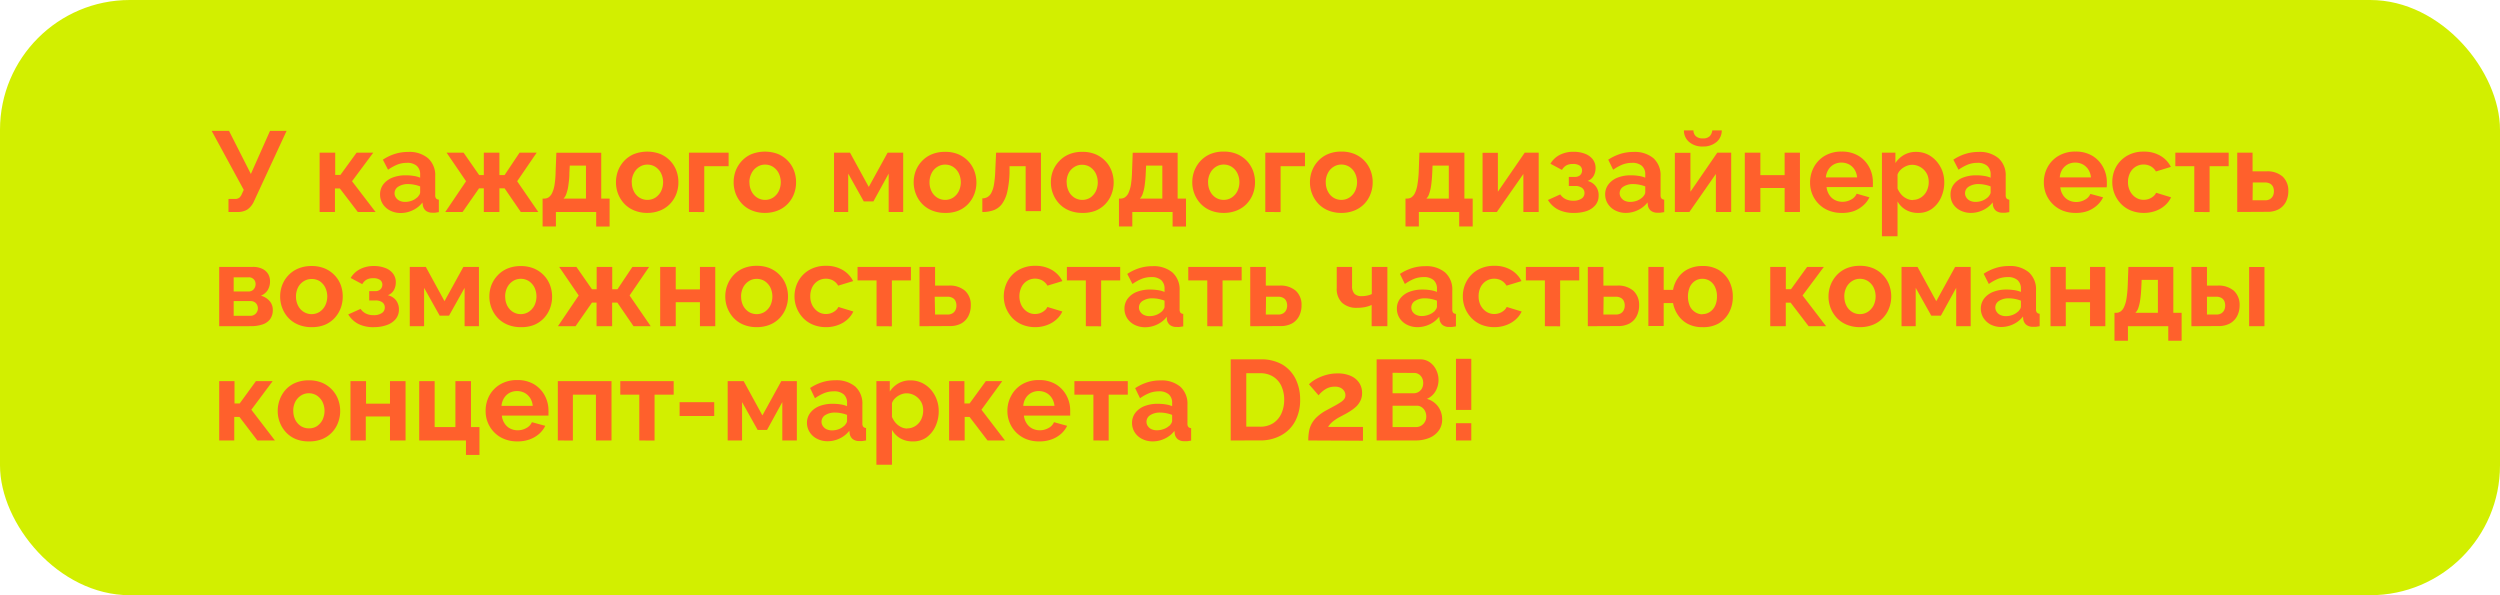 <?xml version="1.0" encoding="UTF-8"?> <svg xmlns="http://www.w3.org/2000/svg" viewBox="0 0 481.43 114.62"><defs><style>.cls-1{fill:#d2ef00;}.cls-2{fill:#ff602c;}</style></defs><g id="Слой_2" data-name="Слой 2"><g id="Слой_2-2" data-name="Слой 2"><rect class="cls-1" width="481.43" height="114.62" rx="25"></rect><path class="cls-2" d="M44,40.82V38.31h1.23a1.34,1.34,0,0,0,.86-.24,2,2,0,0,0,.5-.75l.35-.76L40.76,25.2H44.1l4.21,8.3L52,25.2h3.19L48.92,38.74a3.81,3.81,0,0,1-1.3,1.62,3.54,3.54,0,0,1-1.93.46Z"></path><path class="cls-2" d="M61.55,40.82V29.4h3v4.29h1l3.12-4.29h3.21l-4.09,5.5,4.53,5.92H68.9l-3.46-4.53H64.5v4.53Z"></path><path class="cls-2" d="M73.19,37.45a3.19,3.19,0,0,1,.62-1.94,4.11,4.11,0,0,1,1.75-1.3,6.91,6.91,0,0,1,2.58-.45,9.27,9.27,0,0,1,1.47.11,5,5,0,0,1,1.3.35v-.61a2.15,2.15,0,0,0-.65-1.67,2.77,2.77,0,0,0-1.92-.58,5,5,0,0,0-1.81.33,8.91,8.91,0,0,0-1.8,1l-1-1.94a9.28,9.28,0,0,1,2.34-1.12,8.4,8.4,0,0,1,2.52-.37,5.58,5.58,0,0,1,3.84,1.21,4.38,4.38,0,0,1,1.38,3.47v3.62a1,1,0,0,0,.16.65.8.8,0,0,0,.54.24v2.4l-.71.11a4,4,0,0,1-.54,0A2,2,0,0,1,82,40.58a1.77,1.77,0,0,1-.57-1L81.35,39a5.05,5.05,0,0,1-1.87,1.49,5.36,5.36,0,0,1-2.29.53,4.49,4.49,0,0,1-2.06-.47,3.69,3.69,0,0,1-1.43-1.28A3.4,3.4,0,0,1,73.19,37.45Zm7.17.57a3.56,3.56,0,0,0,.4-.51,1,1,0,0,0,.15-.47V35.9a6.33,6.33,0,0,0-1.14-.33,6.2,6.2,0,0,0-1.17-.12,3.38,3.38,0,0,0-1.88.48,1.48,1.48,0,0,0-.5,2.09,1.75,1.75,0,0,0,.71.63,2.48,2.48,0,0,0,1.1.23,3.69,3.69,0,0,0,1.3-.24A3.21,3.21,0,0,0,80.36,38Z"></path><path class="cls-2" d="M85.75,40.82l4-5.92L86,29.4h3.27l3,4.31h.9V29.4h3v4.31h1l2.88-4.31h3.3l-3.76,5.5,4.07,5.92h-3.37l-3.12-4.55h-1v4.55h-3V36.27h-.92l-3.17,4.55Z"></path><path class="cls-2" d="M104.49,43.61V38.24h.31a1.55,1.55,0,0,0,.83-.23,2.13,2.13,0,0,0,.68-.82,5.66,5.66,0,0,0,.48-1.6A18,18,0,0,0,107,33l.14-3.59h8.64v8.84h1.61v5.37h-2.58V40.82h-7.76v2.79Zm4-5.37h4.35V31.89h-3.12l-.07,1.4c0,1-.11,1.76-.2,2.41a7.7,7.7,0,0,1-.38,1.6A2.29,2.29,0,0,1,108.52,38.24Z"></path><path class="cls-2" d="M124.67,41a6.52,6.52,0,0,1-2.53-.47,5.46,5.46,0,0,1-1.91-1.29,5.89,5.89,0,0,1-1.2-1.9,6.23,6.23,0,0,1-.41-2.24,6.33,6.33,0,0,1,.41-2.26,5.85,5.85,0,0,1,1.2-1.89,5.49,5.49,0,0,1,1.91-1.3,7.16,7.16,0,0,1,5,0,5.64,5.64,0,0,1,1.9,1.3,5.53,5.53,0,0,1,1.2,1.89,6.33,6.33,0,0,1,.4,2.26,6.22,6.22,0,0,1-.4,2.24,5.7,5.7,0,0,1-1.19,1.9,5.52,5.52,0,0,1-1.9,1.29A6.59,6.59,0,0,1,124.67,41Zm-3-5.9a3.71,3.71,0,0,0,.4,1.76,3,3,0,0,0,1.08,1.2,2.89,2.89,0,0,0,3.05,0,3.19,3.19,0,0,0,1.09-1.21,4,4,0,0,0,0-3.51,3.12,3.12,0,0,0-1.09-1.21,2.82,2.82,0,0,0-1.51-.43,2.7,2.7,0,0,0-1.54.45,3,3,0,0,0-1.08,1.2A3.74,3.74,0,0,0,121.65,35.14Z"></path><path class="cls-2" d="M132.67,40.82V29.4h7.64V32h-4.69v8.84Z"></path><path class="cls-2" d="M147.33,41a6.52,6.52,0,0,1-2.53-.47,5.46,5.46,0,0,1-1.91-1.29,5.89,5.89,0,0,1-1.2-1.9,6.23,6.23,0,0,1-.41-2.24,6.33,6.33,0,0,1,.41-2.26,5.85,5.85,0,0,1,1.2-1.89,5.49,5.49,0,0,1,1.91-1.3,7.16,7.16,0,0,1,5,0,5.64,5.64,0,0,1,1.9,1.3,5.53,5.53,0,0,1,1.2,1.89,6.33,6.33,0,0,1,.4,2.26,6.22,6.22,0,0,1-.4,2.24,5.7,5.7,0,0,1-1.19,1.9,5.52,5.52,0,0,1-1.9,1.29A6.59,6.59,0,0,1,147.33,41Zm-3-5.9a3.71,3.71,0,0,0,.4,1.76,3,3,0,0,0,1.08,1.2,2.89,2.89,0,0,0,3.05,0,3.19,3.19,0,0,0,1.09-1.21,4,4,0,0,0,0-3.51,3.12,3.12,0,0,0-1.09-1.21,2.82,2.82,0,0,0-1.51-.43,2.7,2.7,0,0,0-1.54.45,3,3,0,0,0-1.08,1.2A3.74,3.74,0,0,0,144.31,35.14Z"></path><path class="cls-2" d="M160.61,40.82V29.4h3.08L167.3,36l3.63-6.6h3V40.82h-2.8V33.43l-2.94,5.36h-1.85l-3-5.36v7.39Z"></path><path class="cls-2" d="M182,41a6.56,6.56,0,0,1-2.53-.47,5.46,5.46,0,0,1-1.91-1.29,5.7,5.7,0,0,1-1.19-1.9,6,6,0,0,1-.42-2.24,6.13,6.13,0,0,1,.42-2.26A5.66,5.66,0,0,1,177.56,31a5.49,5.49,0,0,1,1.91-1.3,6.56,6.56,0,0,1,2.53-.46,6.47,6.47,0,0,1,2.52.46,5.64,5.64,0,0,1,1.9,1.3,5.53,5.53,0,0,1,1.2,1.89,6.33,6.33,0,0,1,.41,2.26,6.23,6.23,0,0,1-.41,2.24,5.7,5.7,0,0,1-1.19,1.9,5.42,5.42,0,0,1-1.9,1.29A6.56,6.56,0,0,1,182,41Zm-3-5.9a3.84,3.84,0,0,0,.4,1.76,3,3,0,0,0,1.08,1.2,2.91,2.91,0,0,0,3.06,0,3.25,3.25,0,0,0,1.08-1.21,4,4,0,0,0,0-3.51,3.17,3.17,0,0,0-1.08-1.21,2.88,2.88,0,0,0-1.52-.43,2.73,2.73,0,0,0-1.54.45,3,3,0,0,0-1.08,1.2A3.87,3.87,0,0,0,179,35.14Z"></path><path class="cls-2" d="M189.17,40.82V38.2a2,2,0,0,0,1-.26,2,2,0,0,0,.73-.8,5.29,5.29,0,0,0,.51-1.59,19.75,19.75,0,0,0,.25-2.62l.16-3.53h8.64V40.66h-2.95V32h-3.1l0,1.3a19.56,19.56,0,0,1-.44,3.65,6.47,6.47,0,0,1-1,2.3,3.54,3.54,0,0,1-1.55,1.2A6,6,0,0,1,189.17,40.82Z"></path><path class="cls-2" d="M208.42,41a6.56,6.56,0,0,1-2.53-.47,5.42,5.42,0,0,1-1.9-1.29,5.89,5.89,0,0,1-1.2-1.9,6,6,0,0,1-.42-2.24,6.13,6.13,0,0,1,.42-2.26A5.85,5.85,0,0,1,204,31a5.45,5.45,0,0,1,1.9-1.3,6.56,6.56,0,0,1,2.53-.46,6.47,6.47,0,0,1,2.52.46,5.64,5.64,0,0,1,1.9,1.3,5.53,5.53,0,0,1,1.2,1.89,6.33,6.33,0,0,1,.41,2.26,6.23,6.23,0,0,1-.41,2.24,5.7,5.7,0,0,1-1.19,1.9,5.42,5.42,0,0,1-1.9,1.29A6.56,6.56,0,0,1,208.42,41Zm-3-5.9a3.84,3.84,0,0,0,.4,1.76,3,3,0,0,0,1.08,1.2,2.91,2.91,0,0,0,3.06,0A3.36,3.36,0,0,0,211,36.88a4.05,4.05,0,0,0,0-3.51,3.28,3.28,0,0,0-1.09-1.21,2.86,2.86,0,0,0-1.52-.43,2.73,2.73,0,0,0-1.54.45,3,3,0,0,0-1.08,1.2A3.87,3.87,0,0,0,205.4,35.14Z"></path><path class="cls-2" d="M215.48,43.61V38.24h.31a1.5,1.5,0,0,0,.82-.23,2.06,2.06,0,0,0,.69-.82,6.41,6.41,0,0,0,.48-1.6A19.58,19.58,0,0,0,218,33l.13-3.59h8.65v8.84h1.61v5.37h-2.58V40.82h-7.76v2.79Zm4-5.37h4.35V31.89h-3.12l-.07,1.4a22.56,22.56,0,0,1-.21,2.41,7.77,7.77,0,0,1-.37,1.6A2.29,2.29,0,0,1,219.51,38.24Z"></path><path class="cls-2" d="M235.65,41a6.59,6.59,0,0,1-2.53-.47,5.52,5.52,0,0,1-1.9-1.29,5.89,5.89,0,0,1-1.2-1.9,6,6,0,0,1-.42-2.24,6.13,6.13,0,0,1,.42-2.26,5.85,5.85,0,0,1,1.2-1.89,5.54,5.54,0,0,1,1.9-1.3,6.59,6.59,0,0,1,2.53-.46,6.47,6.47,0,0,1,2.52.46,5.68,5.68,0,0,1,1.91,1.3,5.85,5.85,0,0,1,1.2,1.89,6.33,6.33,0,0,1,.4,2.26,6.22,6.22,0,0,1-.4,2.24,5.86,5.86,0,0,1-1.19,1.9,5.46,5.46,0,0,1-1.91,1.29A6.52,6.52,0,0,1,235.65,41Zm-3-5.9a3.71,3.71,0,0,0,.4,1.76,3,3,0,0,0,1.07,1.2,2.82,2.82,0,0,0,1.54.43,2.76,2.76,0,0,0,1.52-.44,3.19,3.19,0,0,0,1.09-1.21,4,4,0,0,0,0-3.51,3.12,3.12,0,0,0-1.09-1.21,2.83,2.83,0,0,0-1.52-.43,2.75,2.75,0,0,0-1.54.45,3,3,0,0,0-1.07,1.2A3.74,3.74,0,0,0,232.64,35.14Z"></path><path class="cls-2" d="M243.66,40.82V29.4h7.64V32h-4.69v8.84Z"></path><path class="cls-2" d="M258.31,41a6.56,6.56,0,0,1-2.53-.47,5.52,5.52,0,0,1-1.9-1.29,5.89,5.89,0,0,1-1.2-1.9,6,6,0,0,1-.42-2.24,6.13,6.13,0,0,1,.42-2.26,5.85,5.85,0,0,1,1.2-1.89,5.54,5.54,0,0,1,1.9-1.3,6.56,6.56,0,0,1,2.53-.46,6.47,6.47,0,0,1,2.52.46,5.56,5.56,0,0,1,3.1,3.19,6.12,6.12,0,0,1,.41,2.26,6,6,0,0,1-.41,2.24,5.67,5.67,0,0,1-1.18,1.9,5.46,5.46,0,0,1-1.91,1.29A6.52,6.52,0,0,1,258.31,41Zm-3-5.9a3.71,3.71,0,0,0,.4,1.76,3,3,0,0,0,1.07,1.2,2.82,2.82,0,0,0,1.54.43,2.76,2.76,0,0,0,1.52-.44,3.19,3.19,0,0,0,1.09-1.21,4,4,0,0,0,0-3.51,3.12,3.12,0,0,0-1.09-1.21,2.83,2.83,0,0,0-1.52-.43,2.75,2.75,0,0,0-1.54.45,3,3,0,0,0-1.07,1.2A3.74,3.74,0,0,0,255.3,35.14Z"></path><path class="cls-2" d="M270.66,43.61V38.24h.3a1.53,1.53,0,0,0,.83-.23,2.13,2.13,0,0,0,.68-.82,5.66,5.66,0,0,0,.48-1.6,19.36,19.36,0,0,0,.26-2.6l.13-3.59H282v8.84h1.6v5.37H281V40.82h-7.77v2.79Zm4-5.37H279V31.89h-3.13l-.06,1.4c-.05,1-.12,1.76-.21,2.41a7.7,7.7,0,0,1-.38,1.6A2.19,2.19,0,0,1,274.68,38.24Z"></path><path class="cls-2" d="M285.5,40.82V29.42h2.95v7.5l5.17-7.52h2.69V40.82h-2.95V33.5l-5.11,7.32Z"></path><path class="cls-2" d="M303.1,41a6.5,6.5,0,0,1-3.08-.66,4.93,4.93,0,0,1-1.93-1.83l2.37-1.07a2.71,2.71,0,0,0,1,.89,3.27,3.27,0,0,0,1.51.32,2.72,2.72,0,0,0,1.6-.41,1.23,1.23,0,0,0,.56-1.05,1.18,1.18,0,0,0-.47-1,2.1,2.1,0,0,0-1.36-.37h-1.19V34.07h1.21a1.47,1.47,0,0,0,.72-.17,1.09,1.09,0,0,0,.46-.44,1.25,1.25,0,0,0,.16-.65,1.12,1.12,0,0,0-.42-.89,2.18,2.18,0,0,0-1.36-.34,2.5,2.5,0,0,0-1.26.28,2.37,2.37,0,0,0-.83.86l-2.22-1.19a4.37,4.37,0,0,1,1.77-1.69,5.66,5.66,0,0,1,2.7-.61,5.86,5.86,0,0,1,2.16.37,3.38,3.38,0,0,1,1.51,1.07,2.69,2.69,0,0,1,.55,1.74,3.07,3.07,0,0,1-.36,1.44,2.19,2.19,0,0,1-1.18,1,2.74,2.74,0,0,1,2.13,2.8,2.82,2.82,0,0,1-.61,1.84,3.83,3.83,0,0,1-1.67,1.14A7.33,7.33,0,0,1,303.1,41Z"></path><path class="cls-2" d="M309.11,37.45a3.13,3.13,0,0,1,.63-1.94,4.05,4.05,0,0,1,1.75-1.3,6.82,6.82,0,0,1,2.57-.45,9.18,9.18,0,0,1,1.47.11,4.9,4.9,0,0,1,1.3.35v-.61a2.11,2.11,0,0,0-.65-1.67,2.77,2.77,0,0,0-1.92-.58,5,5,0,0,0-1.81.33,8.91,8.91,0,0,0-1.8,1l-.95-1.94a9.51,9.51,0,0,1,2.35-1.12,8.4,8.4,0,0,1,2.52-.37,5.61,5.61,0,0,1,3.84,1.21,4.41,4.41,0,0,1,1.37,3.47v3.62a1,1,0,0,0,.17.65.78.78,0,0,0,.53.24v2.4l-.71.11a3.81,3.81,0,0,1-.54,0,2,2,0,0,1-1.33-.39,1.69,1.69,0,0,1-.56-1l-.07-.59a5.05,5.05,0,0,1-1.87,1.49,5.36,5.36,0,0,1-2.29.53,4.45,4.45,0,0,1-2.05-.47,3.56,3.56,0,0,1-1.43-1.28A3.32,3.32,0,0,1,309.11,37.45Zm7.17.57a3,3,0,0,0,.4-.51,1,1,0,0,0,.15-.47V35.9a6.33,6.33,0,0,0-1.14-.33,6.12,6.12,0,0,0-1.17-.12,3.38,3.38,0,0,0-1.88.48,1.49,1.49,0,0,0-.74,1.28,1.41,1.41,0,0,0,.25.81,1.72,1.72,0,0,0,.7.63,2.48,2.48,0,0,0,1.1.23,3.69,3.69,0,0,0,1.3-.24A3.21,3.21,0,0,0,316.28,38Z"></path><path class="cls-2" d="M322.53,40.82V29.42h3v7.5l5.17-7.52h2.68V40.82h-2.95V33.5l-5.1,7.32Zm5.41-12.61a3.84,3.84,0,0,1-2.66-.87,2.84,2.84,0,0,1-1-2.23h1.83a1.5,1.5,0,0,0,.44,1.1,1.87,1.87,0,0,0,1.36.44,1.78,1.78,0,0,0,1.33-.42,1.91,1.91,0,0,0,.5-1.12h1.82a2.87,2.87,0,0,1-1,2.23A3.89,3.89,0,0,1,327.94,28.21Z"></path><path class="cls-2" d="M336,40.82V29.4H339v4.33h4.67V29.4h2.95V40.82h-2.95V36.2H339v4.62Z"></path><path class="cls-2" d="M354.63,41a6.49,6.49,0,0,1-2.51-.47,5.58,5.58,0,0,1-1.91-1.28A5.76,5.76,0,0,1,349,37.42a5.82,5.82,0,0,1-.43-2.23,6.12,6.12,0,0,1,.73-3A5.59,5.59,0,0,1,351.41,30a6.23,6.23,0,0,1,3.24-.81,6.12,6.12,0,0,1,3.23.81,5.61,5.61,0,0,1,2.06,2.16,6,6,0,0,1,.72,2.89,4.84,4.84,0,0,1,0,.53c0,.18,0,.33,0,.45h-8.91a3.24,3.24,0,0,0,.52,1.5,2.73,2.73,0,0,0,1.1,1,3.2,3.2,0,0,0,1.44.33,3.37,3.37,0,0,0,1.66-.43,2.25,2.25,0,0,0,1.07-1.13L360,38a4.88,4.88,0,0,1-1.2,1.57A5.76,5.76,0,0,1,357,40.65,6.66,6.66,0,0,1,354.63,41Zm-3-6.84h6a3.41,3.41,0,0,0-.49-1.5,2.91,2.91,0,0,0-1.07-1,3.13,3.13,0,0,0-1.47-.35,3,3,0,0,0-1.44.35,2.88,2.88,0,0,0-1.06,1A3.42,3.42,0,0,0,351.61,34.2Z"></path><path class="cls-2" d="M369.37,41a4.59,4.59,0,0,1-2.37-.6,4.26,4.26,0,0,1-1.59-1.62V45.5h-3V29.4H365v2a4.88,4.88,0,0,1,1.68-1.58,4.6,4.6,0,0,1,2.31-.57,5.07,5.07,0,0,1,2.14.45A5.45,5.45,0,0,1,372.87,31,6.16,6.16,0,0,1,374,32.83a6.27,6.27,0,0,1,.41,2.27,6.87,6.87,0,0,1-.65,3A5.45,5.45,0,0,1,372,40.24,4.45,4.45,0,0,1,369.37,41Zm-1-2.51a2.65,2.65,0,0,0,1.23-.28,3,3,0,0,0,1-.77,3.38,3.38,0,0,0,.61-1.1,3.9,3.9,0,0,0,.21-1.28,3.77,3.77,0,0,0-.23-1.32A3.27,3.27,0,0,0,369.47,32a3.13,3.13,0,0,0-1.27-.26,2.85,2.85,0,0,0-.85.14,3.88,3.88,0,0,0-.82.4,3.31,3.31,0,0,0-.69.6,2.18,2.18,0,0,0-.43.75V36.3a4.26,4.26,0,0,0,.71,1.14,3.26,3.26,0,0,0,1.05.8A2.76,2.76,0,0,0,368.38,38.53Z"></path><path class="cls-2" d="M375.62,37.45a3.12,3.12,0,0,1,.62-1.94,4.05,4.05,0,0,1,1.75-1.3,6.91,6.91,0,0,1,2.58-.45,9.27,9.27,0,0,1,1.47.11,5,5,0,0,1,1.3.35v-.61a2.15,2.15,0,0,0-.65-1.67,2.8,2.8,0,0,0-1.93-.58,5,5,0,0,0-1.8.33,8.91,8.91,0,0,0-1.8,1l-1-1.94a9.28,9.28,0,0,1,2.34-1.12,8.4,8.4,0,0,1,2.52-.37,5.61,5.61,0,0,1,3.84,1.21,4.38,4.38,0,0,1,1.38,3.47v3.62a1,1,0,0,0,.16.65.8.8,0,0,0,.54.24v2.4l-.72.11a3.79,3.79,0,0,1-.53,0,2,2,0,0,1-1.34-.39,1.75,1.75,0,0,1-.56-1l-.06-.59a5.05,5.05,0,0,1-1.87,1.49,5.36,5.36,0,0,1-2.29.53,4.49,4.49,0,0,1-2.06-.47,3.62,3.62,0,0,1-1.43-1.28A3.4,3.4,0,0,1,375.62,37.45Zm7.17.57a2.89,2.89,0,0,0,.39-.51.88.88,0,0,0,.16-.47V35.9a6.44,6.44,0,0,0-1.15-.33,6.1,6.1,0,0,0-1.16-.12,3.38,3.38,0,0,0-1.88.48,1.48,1.48,0,0,0-.5,2.09,1.75,1.75,0,0,0,.71.63,2.45,2.45,0,0,0,1.1.23,3.6,3.6,0,0,0,1.29-.24A3.26,3.26,0,0,0,382.79,38Z"></path><path class="cls-2" d="M399.66,41a6.53,6.53,0,0,1-2.51-.47,5.78,5.78,0,0,1-3.56-5.38,6,6,0,0,1,.74-3A5.56,5.56,0,0,1,396.44,30a6.26,6.26,0,0,1,3.24-.81,6.18,6.18,0,0,1,3.24.81A5.59,5.59,0,0,1,405,32.2a6,6,0,0,1,.72,2.89c0,.17,0,.35,0,.53s0,.33-.05.45h-8.91a3.24,3.24,0,0,0,.52,1.5,2.8,2.8,0,0,0,1.1,1,3.24,3.24,0,0,0,1.44.33,3.34,3.34,0,0,0,1.66-.43,2.25,2.25,0,0,0,1.07-1.13L405,38a4.88,4.88,0,0,1-1.2,1.57A5.65,5.65,0,0,1,402,40.65,6.66,6.66,0,0,1,399.66,41Zm-3-6.84h6a3.42,3.42,0,0,0-.5-1.5,2.91,2.91,0,0,0-1.07-1,3.13,3.13,0,0,0-1.47-.35,3,3,0,0,0-1.44.35,3,3,0,0,0-1.06,1A3.41,3.41,0,0,0,396.65,34.2Z"></path><path class="cls-2" d="M412.86,41a6.56,6.56,0,0,1-2.53-.47,5.58,5.58,0,0,1-1.91-1.3,6,6,0,0,1-1.65-4.15,6.06,6.06,0,0,1,.73-2.95A5.7,5.7,0,0,1,409.61,30a6.17,6.17,0,0,1,3.23-.8,6.07,6.07,0,0,1,3.21.81,5.11,5.11,0,0,1,2,2.13l-2.88.88a2.66,2.66,0,0,0-1-1,2.83,2.83,0,0,0-1.36-.34,2.89,2.89,0,0,0-1.53.42,2.92,2.92,0,0,0-1.09,1.19,3.86,3.86,0,0,0-.4,1.78,3.72,3.72,0,0,0,.41,1.76,3.19,3.19,0,0,0,1.09,1.21,2.76,2.76,0,0,0,1.52.44,3,3,0,0,0,1-.17,3,3,0,0,0,.85-.49,2,2,0,0,0,.55-.7l2.88.88a4.85,4.85,0,0,1-1.16,1.54,5.47,5.47,0,0,1-1.78,1.06A6.41,6.41,0,0,1,412.86,41Z"></path><path class="cls-2" d="M422.56,40.82V32h-3.65V29.4h10.27V32h-3.67v8.84Z"></path><path class="cls-2" d="M430.83,40.82V29.4h2.95V33h2.62a4.45,4.45,0,0,1,3.17,1,3.68,3.68,0,0,1,1.1,2.77,4.52,4.52,0,0,1-.46,2.08,3.43,3.43,0,0,1-1.37,1.43,4.5,4.5,0,0,1-2.24.51Zm2.95-2.25h2.36a1.85,1.85,0,0,0,1-.23,1.57,1.57,0,0,0,.57-.63,2.07,2.07,0,0,0,.18-.88,2,2,0,0,0-.17-.86,1.41,1.41,0,0,0-.56-.6,2,2,0,0,0-1-.23h-2.34Z"></path><path class="cls-2" d="M42.21,62.82V51.4h6.43a4.09,4.09,0,0,1,1.92.39,2.63,2.63,0,0,1,1.09,1A2.77,2.77,0,0,1,52,54.16a3.18,3.18,0,0,1-.43,1.68,2.72,2.72,0,0,1-1.33,1.1,3.43,3.43,0,0,1,1.65,1,2.53,2.53,0,0,1,.64,1.8A2.89,2.89,0,0,1,52,61.48a3,3,0,0,1-1.45,1,6.82,6.82,0,0,1-2.24.33ZM45,56.13h2.88a1.27,1.27,0,0,0,.7-.19,1.24,1.24,0,0,0,.47-.52,1.52,1.52,0,0,0,.17-.71,1.27,1.27,0,0,0-1.32-1.31H45Zm0,4.69h3.23a1.43,1.43,0,0,0,.73-.2,1.34,1.34,0,0,0,.51-.52,1.33,1.33,0,0,0,.19-.71,1.44,1.44,0,0,0-.18-.73,1.31,1.31,0,0,0-.49-.5,1.47,1.47,0,0,0-.74-.18H45Z"></path><path class="cls-2" d="M60,63a6.56,6.56,0,0,1-2.53-.47,5.46,5.46,0,0,1-1.91-1.29,5.7,5.7,0,0,1-1.19-1.9,6,6,0,0,1-.42-2.24,6.13,6.13,0,0,1,.42-2.26A5.66,5.66,0,0,1,55.55,53a5.49,5.49,0,0,1,1.91-1.3A6.56,6.56,0,0,1,60,51.23a6.47,6.47,0,0,1,2.52.46,5.64,5.64,0,0,1,1.9,1.3,5.53,5.53,0,0,1,1.2,1.89A6.33,6.33,0,0,1,66,57.14a6.23,6.23,0,0,1-.41,2.24,5.7,5.7,0,0,1-1.19,1.9,5.42,5.42,0,0,1-1.9,1.29A6.56,6.56,0,0,1,60,63Zm-3-5.9a3.84,3.84,0,0,0,.4,1.76,3,3,0,0,0,1.08,1.2,2.91,2.91,0,0,0,3.06,0,3.25,3.25,0,0,0,1.08-1.21,4,4,0,0,0,0-3.51,3.17,3.17,0,0,0-1.08-1.21A2.88,2.88,0,0,0,60,53.73a2.73,2.73,0,0,0-1.54.45,3,3,0,0,0-1.08,1.2A3.87,3.87,0,0,0,57,57.14Z"></path><path class="cls-2" d="M72.11,63A6.47,6.47,0,0,1,69,62.38a5,5,0,0,1-1.94-1.83l2.38-1.07a2.63,2.63,0,0,0,1,.89,3.2,3.2,0,0,0,1.5.32,2.7,2.7,0,0,0,1.6-.41,1.23,1.23,0,0,0,.56-1.05,1.17,1.17,0,0,0-.46-1,2.13,2.13,0,0,0-1.37-.37H71.1V56.07h1.21A1.43,1.43,0,0,0,73,55.9a1.09,1.09,0,0,0,.46-.44,1.26,1.26,0,0,0,.17-.65,1.1,1.1,0,0,0-.43-.89,2.16,2.16,0,0,0-1.35-.34,2.52,2.52,0,0,0-1.27.28,2.34,2.34,0,0,0-.82.86l-2.23-1.19a4.46,4.46,0,0,1,1.78-1.69A5.62,5.62,0,0,1,72,51.23a5.91,5.91,0,0,1,2.17.37,3.3,3.3,0,0,1,1.5,1.07,2.69,2.69,0,0,1,.55,1.74,3.07,3.07,0,0,1-.36,1.44,2.16,2.16,0,0,1-1.18,1,2.83,2.83,0,0,1,1.6,1,2.89,2.89,0,0,1,.54,1.75,2.82,2.82,0,0,1-.62,1.84,3.83,3.83,0,0,1-1.67,1.14A7.27,7.27,0,0,1,72.11,63Z"></path><path class="cls-2" d="M78.91,62.82V51.4H82l3.6,6.6,3.63-6.6h3V62.82H89.47V55.43l-3,5.36H84.67l-3-5.36v7.39Z"></path><path class="cls-2" d="M100.29,63a6.56,6.56,0,0,1-2.53-.47,5.42,5.42,0,0,1-1.9-1.29,5.89,5.89,0,0,1-1.2-1.9,6,6,0,0,1-.42-2.24,6.13,6.13,0,0,1,.42-2.26A5.85,5.85,0,0,1,95.86,53a5.45,5.45,0,0,1,1.9-1.3,6.56,6.56,0,0,1,2.53-.46,6.47,6.47,0,0,1,2.52.46,5.64,5.64,0,0,1,1.9,1.3,5.53,5.53,0,0,1,1.2,1.89,6.33,6.33,0,0,1,.41,2.26,6.23,6.23,0,0,1-.41,2.24,5.7,5.7,0,0,1-1.19,1.9,5.42,5.42,0,0,1-1.9,1.29A6.56,6.56,0,0,1,100.29,63Zm-3-5.9a3.83,3.83,0,0,0,.39,1.76,3.14,3.14,0,0,0,1.08,1.2,2.82,2.82,0,0,0,1.54.43,2.78,2.78,0,0,0,1.52-.44,3.27,3.27,0,0,0,1.09-1.21,4.05,4.05,0,0,0,0-3.51,3.2,3.2,0,0,0-1.09-1.21,2.86,2.86,0,0,0-1.52-.43,2.75,2.75,0,0,0-1.54.45,3.14,3.14,0,0,0-1.08,1.2A3.86,3.86,0,0,0,97.28,57.14Z"></path><path class="cls-2" d="M107.44,62.82l4-5.92-3.76-5.5H111l3,4.31h.9V51.4h3v4.31h1l2.88-4.31H125l-3.76,5.5,4.07,5.92H122l-3.12-4.55h-1v4.55h-3V58.27H114l-3.17,4.55Z"></path><path class="cls-2" d="M127.13,62.82V51.4h3v4.33h4.66V51.4h2.95V62.82h-2.95V58.2h-4.66v4.62Z"></path><path class="cls-2" d="M145.72,63a6.56,6.56,0,0,1-2.53-.47,5.42,5.42,0,0,1-1.9-1.29,5.89,5.89,0,0,1-1.2-1.9,6,6,0,0,1-.42-2.24,6.13,6.13,0,0,1,.42-2.26,5.85,5.85,0,0,1,1.2-1.89,5.45,5.45,0,0,1,1.9-1.3,6.56,6.56,0,0,1,2.53-.46,6.47,6.47,0,0,1,2.52.46,5.64,5.64,0,0,1,1.9,1.3,5.53,5.53,0,0,1,1.2,1.89,6.33,6.33,0,0,1,.41,2.26,6.23,6.23,0,0,1-.41,2.24,5.7,5.7,0,0,1-1.19,1.9,5.42,5.42,0,0,1-1.9,1.29A6.56,6.56,0,0,1,145.72,63Zm-3-5.9a3.83,3.83,0,0,0,.39,1.76,3.14,3.14,0,0,0,1.08,1.2,2.91,2.91,0,0,0,3.06,0,3.27,3.27,0,0,0,1.09-1.21,4.05,4.05,0,0,0,0-3.51,3.2,3.2,0,0,0-1.09-1.21,2.86,2.86,0,0,0-1.52-.43,2.73,2.73,0,0,0-1.54.45,3.14,3.14,0,0,0-1.08,1.2A3.86,3.86,0,0,0,142.71,57.14Z"></path><path class="cls-2" d="M159.1,63a6.52,6.52,0,0,1-2.53-.47,5.62,5.62,0,0,1-1.92-1.3,6.1,6.1,0,0,1-1.22-1.91,5.88,5.88,0,0,1-.43-2.24,6.06,6.06,0,0,1,.74-2.95,5.6,5.6,0,0,1,2.1-2.14,6.22,6.22,0,0,1,3.23-.8,6.13,6.13,0,0,1,3.22.81,5.18,5.18,0,0,1,2,2.13l-2.88.88a2.61,2.61,0,0,0-1-1,2.83,2.83,0,0,0-1.36-.34,2.89,2.89,0,0,0-1.53.42,3,3,0,0,0-1.09,1.19,3.86,3.86,0,0,0-.39,1.78,3.71,3.71,0,0,0,.4,1.76,3.36,3.36,0,0,0,1.09,1.21,2.78,2.78,0,0,0,1.52.44,3,3,0,0,0,1-.17,2.86,2.86,0,0,0,.85-.49,1.92,1.92,0,0,0,.55-.7l2.88.88a4.82,4.82,0,0,1-1.15,1.54,5.52,5.52,0,0,1-1.79,1.06A6.36,6.36,0,0,1,159.1,63Z"></path><path class="cls-2" d="M168.8,62.82V54h-3.66V51.4h10.28V54h-3.67v8.84Z"></path><path class="cls-2" d="M177.07,62.82V51.4h3V55h2.62a4.44,4.44,0,0,1,3.16,1,3.64,3.64,0,0,1,1.1,2.77,4.52,4.52,0,0,1-.46,2.08,3.41,3.41,0,0,1-1.36,1.43,4.51,4.51,0,0,1-2.25.51Zm3-2.25h2.35a1.82,1.82,0,0,0,1-.23,1.44,1.44,0,0,0,.57-.63,1.93,1.93,0,0,0,.19-.88,2,2,0,0,0-.18-.86,1.29,1.29,0,0,0-.56-.6,2,2,0,0,0-1-.23H180Z"></path><path class="cls-2" d="M199.4,63a6.56,6.56,0,0,1-2.53-.47,5.62,5.62,0,0,1-1.92-1.3,6.29,6.29,0,0,1-1.22-1.91,6.16,6.16,0,0,1,.31-5.19,5.6,5.6,0,0,1,2.1-2.14,6.23,6.23,0,0,1,3.24-.8,6.12,6.12,0,0,1,3.21.81,5.18,5.18,0,0,1,2,2.13l-2.88.88a2.66,2.66,0,0,0-1-1,2.91,2.91,0,0,0-4,1.27,4.07,4.07,0,0,0,0,3.54,3.19,3.19,0,0,0,1.09,1.21,2.75,2.75,0,0,0,1.51.44,3.06,3.06,0,0,0,1-.17,2.94,2.94,0,0,0,.84-.49,1.92,1.92,0,0,0,.55-.7l2.88.88a4.67,4.67,0,0,1-1.15,1.54,5.57,5.57,0,0,1-1.78,1.06A6.41,6.41,0,0,1,199.4,63Z"></path><path class="cls-2" d="M209.1,62.82V54h-3.65V51.4h10.27V54h-3.67v8.84Z"></path><path class="cls-2" d="M216.54,59.45a3.19,3.19,0,0,1,.62-1.94,4.05,4.05,0,0,1,1.75-1.3,6.91,6.91,0,0,1,2.58-.45,9.27,9.27,0,0,1,1.47.11,5,5,0,0,1,1.3.35v-.61a2.15,2.15,0,0,0-.65-1.67,2.8,2.8,0,0,0-1.93-.58,5,5,0,0,0-1.8.33,8.91,8.91,0,0,0-1.8,1l-1-1.94a9.28,9.28,0,0,1,2.34-1.12,8.4,8.4,0,0,1,2.52-.37,5.61,5.61,0,0,1,3.84,1.21,4.38,4.38,0,0,1,1.38,3.47v3.62a1,1,0,0,0,.16.65.8.8,0,0,0,.54.24v2.4l-.71.11a4,4,0,0,1-.54,0,2,2,0,0,1-1.33-.39,1.71,1.71,0,0,1-.57-1L224.7,61a5.05,5.05,0,0,1-1.87,1.49,5.36,5.36,0,0,1-2.29.53,4.49,4.49,0,0,1-2.06-.47,3.62,3.62,0,0,1-1.43-1.28A3.4,3.4,0,0,1,216.54,59.45Zm7.17.57a2.89,2.89,0,0,0,.39-.51.88.88,0,0,0,.16-.47V57.9a6.44,6.44,0,0,0-1.15-.33,6.1,6.1,0,0,0-1.16-.12,3.38,3.38,0,0,0-1.88.48,1.48,1.48,0,0,0-.5,2.09,1.75,1.75,0,0,0,.71.63,2.45,2.45,0,0,0,1.1.23,3.6,3.6,0,0,0,1.29-.24A3.26,3.26,0,0,0,223.71,60Z"></path><path class="cls-2" d="M232.49,62.82V54h-3.66V51.4h10.28V54h-3.68v8.84Z"></path><path class="cls-2" d="M240.76,62.82V51.4h3V55h2.61a4.45,4.45,0,0,1,3.17,1,3.64,3.64,0,0,1,1.1,2.77,4.52,4.52,0,0,1-.46,2.08,3.41,3.41,0,0,1-1.36,1.43,4.54,4.54,0,0,1-2.25.51Zm3-2.25h2.35a1.82,1.82,0,0,0,1-.23,1.44,1.44,0,0,0,.57-.63,1.93,1.93,0,0,0,.19-.88,2,2,0,0,0-.18-.86,1.35,1.35,0,0,0-.56-.6,2,2,0,0,0-1-.23h-2.33Z"></path><path class="cls-2" d="M264.14,62.82V58.73a6.61,6.61,0,0,1-1.33.42,8.56,8.56,0,0,1-1.53.13,4.06,4.06,0,0,1-2.86-1,3.73,3.73,0,0,1-1-2.85V51.4h2.95v3.65a2.15,2.15,0,0,0,.45,1.51,1.88,1.88,0,0,0,1.4.47,4.68,4.68,0,0,0,1.05-.11,3.39,3.39,0,0,0,.9-.3V51.4h3V62.82Z"></path><path class="cls-2" d="M269,59.45a3.12,3.12,0,0,1,.62-1.94,4.05,4.05,0,0,1,1.75-1.3,6.91,6.91,0,0,1,2.58-.45,9.27,9.27,0,0,1,1.47.11,5,5,0,0,1,1.3.35v-.61a2.15,2.15,0,0,0-.65-1.67,2.8,2.8,0,0,0-1.93-.58,5,5,0,0,0-1.8.33,8.91,8.91,0,0,0-1.8,1l-.95-1.94a9.28,9.28,0,0,1,2.34-1.12,8.4,8.4,0,0,1,2.52-.37,5.61,5.61,0,0,1,3.84,1.21,4.38,4.38,0,0,1,1.38,3.47v3.62a1,1,0,0,0,.16.65.8.8,0,0,0,.54.24v2.4l-.72.11a3.79,3.79,0,0,1-.53,0,2,2,0,0,1-1.34-.39,1.75,1.75,0,0,1-.56-1l-.06-.59a5.05,5.05,0,0,1-1.87,1.49A5.36,5.36,0,0,1,273,63a4.49,4.49,0,0,1-2.06-.47,3.62,3.62,0,0,1-1.43-1.28A3.4,3.4,0,0,1,269,59.45Zm7.17.57a2.89,2.89,0,0,0,.39-.51.88.88,0,0,0,.16-.47V57.9a6.44,6.44,0,0,0-1.15-.33,6.1,6.1,0,0,0-1.16-.12,3.38,3.38,0,0,0-1.88.48A1.48,1.48,0,0,0,272,60a1.75,1.75,0,0,0,.71.63,2.45,2.45,0,0,0,1.1.23,3.6,3.6,0,0,0,1.29-.24A3.26,3.26,0,0,0,276.18,60Z"></path><path class="cls-2" d="M287.79,63a6.56,6.56,0,0,1-2.53-.47,5.68,5.68,0,0,1-1.91-1.3,6,6,0,0,1-1.65-4.15,6.06,6.06,0,0,1,.74-2.95,5.6,5.6,0,0,1,2.1-2.14,6.22,6.22,0,0,1,3.23-.8A6.07,6.07,0,0,1,291,52a5.14,5.14,0,0,1,2,2.13l-2.89.88a2.66,2.66,0,0,0-1-1,2.83,2.83,0,0,0-1.36-.34,2.89,2.89,0,0,0-1.53.42,3,3,0,0,0-1.09,1.19,3.86,3.86,0,0,0-.39,1.78,3.71,3.71,0,0,0,.4,1.76,3.27,3.27,0,0,0,1.09,1.21,2.78,2.78,0,0,0,1.52.44,3,3,0,0,0,1-.17,2.86,2.86,0,0,0,.85-.49,1.92,1.92,0,0,0,.55-.7l2.88.88a4.71,4.71,0,0,1-1.16,1.54,5.47,5.47,0,0,1-1.78,1.06A6.41,6.41,0,0,1,287.79,63Z"></path><path class="cls-2" d="M297.5,62.82V54h-3.66V51.4h10.28V54h-3.68v8.84Z"></path><path class="cls-2" d="M305.77,62.82V51.4h3V55h2.61a4.45,4.45,0,0,1,3.17,1,3.68,3.68,0,0,1,1.1,2.77,4.52,4.52,0,0,1-.46,2.08,3.41,3.41,0,0,1-1.36,1.43,4.54,4.54,0,0,1-2.25.51Zm3-2.25h2.35a1.82,1.82,0,0,0,1-.23,1.44,1.44,0,0,0,.57-.63,1.93,1.93,0,0,0,.19-.88,2,2,0,0,0-.18-.86,1.35,1.35,0,0,0-.56-.6,2,2,0,0,0-1-.23h-2.33Z"></path><path class="cls-2" d="M327.81,63a5.91,5.91,0,0,1-2.73-.6,5.16,5.16,0,0,1-1.9-1.66,6,6,0,0,1-1-2.38h-1.8v4.42h-2.95V51.4h2.95v4.42h1.8a5.92,5.92,0,0,1,1-2.38,5,5,0,0,1,1.93-1.63,6,6,0,0,1,2.7-.58A5.88,5.88,0,0,1,331,52a5.46,5.46,0,0,1,2,2.14,6.43,6.43,0,0,1,.69,3,6.26,6.26,0,0,1-.7,3,5.39,5.39,0,0,1-2,2.13A5.94,5.94,0,0,1,327.81,63Zm0-2.51a2.57,2.57,0,0,0,1.48-.43,2.91,2.91,0,0,0,1-1.19,4.2,4.2,0,0,0,.35-1.77,4.11,4.11,0,0,0-.37-1.82,2.77,2.77,0,0,0-1-1.18,2.64,2.64,0,0,0-1.45-.41,2.49,2.49,0,0,0-1.42.42,2.83,2.83,0,0,0-1,1.19,4.8,4.8,0,0,0,0,3.6,2.68,2.68,0,0,0,1,1.18A2.57,2.57,0,0,0,327.81,60.53Z"></path><path class="cls-2" d="M340.9,62.82V51.4h3v4.29h1L348,51.4h3.22l-4.1,5.5,4.54,5.92h-3.37l-3.46-4.53h-.94v4.53Z"></path><path class="cls-2" d="M358.17,63a6.56,6.56,0,0,1-2.53-.47,5.42,5.42,0,0,1-1.9-1.29,5.89,5.89,0,0,1-1.2-1.9,6,6,0,0,1-.42-2.24,6.13,6.13,0,0,1,.42-2.26,5.85,5.85,0,0,1,1.2-1.89,5.45,5.45,0,0,1,1.9-1.3,6.56,6.56,0,0,1,2.53-.46,6.47,6.47,0,0,1,2.52.46,5.64,5.64,0,0,1,3.1,3.19,6.33,6.33,0,0,1,.41,2.26,6.23,6.23,0,0,1-.41,2.24,5.7,5.7,0,0,1-1.19,1.9,5.42,5.42,0,0,1-1.9,1.29A6.56,6.56,0,0,1,358.17,63Zm-3-5.9a3.83,3.83,0,0,0,.39,1.76,3.14,3.14,0,0,0,1.08,1.2,2.82,2.82,0,0,0,1.54.43,2.78,2.78,0,0,0,1.52-.44,3.27,3.27,0,0,0,1.09-1.21,4,4,0,0,0,0-3.51,3.2,3.2,0,0,0-1.09-1.21,2.86,2.86,0,0,0-1.52-.43,2.75,2.75,0,0,0-1.54.45,3.14,3.14,0,0,0-1.08,1.2A3.86,3.86,0,0,0,355.16,57.14Z"></path><path class="cls-2" d="M366.18,62.82V51.4h3.08l3.61,6.6,3.63-6.6h3V62.82h-2.79V55.43l-2.95,5.36h-1.85l-3-5.36v7.39Z"></path><path class="cls-2" d="M381.45,59.45a3.19,3.19,0,0,1,.62-1.94,4.11,4.11,0,0,1,1.75-1.3,6.91,6.91,0,0,1,2.58-.45,9.27,9.27,0,0,1,1.47.11,5,5,0,0,1,1.3.35v-.61a2.15,2.15,0,0,0-.65-1.67,2.77,2.77,0,0,0-1.92-.58,5,5,0,0,0-1.81.33,8.91,8.91,0,0,0-1.8,1L382,52.72a9.28,9.28,0,0,1,2.34-1.12,8.4,8.4,0,0,1,2.52-.37,5.58,5.58,0,0,1,3.84,1.21,4.38,4.38,0,0,1,1.38,3.47v3.62a1,1,0,0,0,.16.65.8.8,0,0,0,.54.24v2.4l-.71.11a4,4,0,0,1-.54,0,2,2,0,0,1-1.33-.39,1.71,1.71,0,0,1-.57-1l-.06-.59a5.05,5.05,0,0,1-1.87,1.49,5.36,5.36,0,0,1-2.29.53,4.49,4.49,0,0,1-2.06-.47A3.69,3.69,0,0,1,382,61.29,3.4,3.4,0,0,1,381.45,59.45Zm7.17.57a3.56,3.56,0,0,0,.4-.51,1,1,0,0,0,.15-.47V57.9a6.21,6.21,0,0,0-1.15-.33,6,6,0,0,0-1.16-.12,3.38,3.38,0,0,0-1.88.48,1.48,1.48,0,0,0-.5,2.09,1.75,1.75,0,0,0,.71.63,2.48,2.48,0,0,0,1.1.23,3.6,3.6,0,0,0,1.29-.24A3.26,3.26,0,0,0,388.62,60Z"></path><path class="cls-2" d="M394.87,62.82V51.4h2.94v4.33h4.67V51.4h2.95V62.82h-2.95V58.2h-4.67v4.62Z"></path><path class="cls-2" d="M407.19,65.61V60.24h.31a1.52,1.52,0,0,0,.82-.23,2,2,0,0,0,.68-.82,6,6,0,0,0,.49-1.6,21.43,21.43,0,0,0,.25-2.6l.13-3.59h8.65v8.84h1.6v5.37h-2.57V62.82h-7.77v2.79Zm4-5.37h4.36V53.89h-3.13l-.06,1.4c-.05,1-.11,1.76-.21,2.41a8.48,8.48,0,0,1-.37,1.6A2.3,2.3,0,0,1,411.21,60.24Z"></path><path class="cls-2" d="M422,62.82V51.4H425V55h2a4.49,4.49,0,0,1,3.19,1,3.68,3.68,0,0,1,1.1,2.77,4.52,4.52,0,0,1-.47,2.08,3.52,3.52,0,0,1-1.38,1.43,4.5,4.5,0,0,1-2.24.51ZM425,60.57h1.76a1.77,1.77,0,0,0,1-.23,1.57,1.57,0,0,0,.57-.63,2.07,2.07,0,0,0,.18-.88,2.16,2.16,0,0,0-.17-.86,1.41,1.41,0,0,0-.56-.6,2,2,0,0,0-1-.23H425Zm8.12,2.25V51.42h2.95v11.4Z"></path><path class="cls-2" d="M42.21,84.82V73.4h2.95v4.29h1l3.12-4.29h3.22l-4.1,5.5,4.54,5.92H49.56l-3.45-4.53h-1v4.53Z"></path><path class="cls-2" d="M59.48,85A6.56,6.56,0,0,1,57,84.57a5.42,5.42,0,0,1-1.9-1.29,5.89,5.89,0,0,1-1.2-1.9,6,6,0,0,1-.42-2.24,6.13,6.13,0,0,1,.42-2.26A5.85,5.85,0,0,1,55.05,75a5.45,5.45,0,0,1,1.9-1.3,6.56,6.56,0,0,1,2.53-.46,6.47,6.47,0,0,1,2.52.46,5.64,5.64,0,0,1,3.1,3.19,6.33,6.33,0,0,1,.41,2.26,6.23,6.23,0,0,1-.41,2.24,5.55,5.55,0,0,1-1.19,1.9A5.42,5.42,0,0,1,62,84.57,6.56,6.56,0,0,1,59.48,85Zm-3-5.9a3.83,3.83,0,0,0,.39,1.76,3.14,3.14,0,0,0,1.08,1.2,2.82,2.82,0,0,0,1.54.43A2.78,2.78,0,0,0,61,82.09a3.27,3.27,0,0,0,1.09-1.21,4,4,0,0,0,0-3.51A3.2,3.2,0,0,0,61,76.16a2.86,2.86,0,0,0-1.52-.43,2.75,2.75,0,0,0-1.54.45,3.14,3.14,0,0,0-1.08,1.2A3.86,3.86,0,0,0,56.47,79.14Z"></path><path class="cls-2" d="M67.49,84.82V73.4h3v4.33H75.1V73.4h3V84.82h-3V80.2H70.44v4.62Z"></path><path class="cls-2" d="M89.73,87.61V84.82h-9V73.4H83.7v8.84h4V73.4h3v8.84h1.63v5.37Z"></path><path class="cls-2" d="M99.59,85a6.49,6.49,0,0,1-2.51-.47,5.58,5.58,0,0,1-1.91-1.28,5.73,5.73,0,0,1-1.65-4.1,6.12,6.12,0,0,1,.73-3A5.63,5.63,0,0,1,96.36,74a6.3,6.3,0,0,1,3.25-.81,6.12,6.12,0,0,1,3.23.81,5.61,5.61,0,0,1,2.06,2.16,6,6,0,0,1,.72,2.89,4.84,4.84,0,0,1,0,.53c0,.18,0,.33,0,.45H96.64a3.24,3.24,0,0,0,.52,1.5,2.73,2.73,0,0,0,1.1,1,3.17,3.17,0,0,0,1.44.33,3.37,3.37,0,0,0,1.66-.43,2.29,2.29,0,0,0,1.07-1.13L105,82a4.88,4.88,0,0,1-1.2,1.57,5.76,5.76,0,0,1-1.84,1.06A6.66,6.66,0,0,1,99.59,85Zm-3-6.84h6a3.41,3.41,0,0,0-.49-1.5,3,3,0,0,0-1.07-1,3.13,3.13,0,0,0-1.47-.35,3.08,3.08,0,0,0-1.45.35,2.93,2.93,0,0,0-1.05,1A3.42,3.42,0,0,0,96.57,78.2Z"></path><path class="cls-2" d="M107.42,84.82V73.4h10.34V84.82h-3V76h-4.44v8.84Z"></path><path class="cls-2" d="M123.11,84.82V76h-3.66V73.4h10.28V76h-3.68v8.84Z"></path><path class="cls-2" d="M130.87,80.11V77.45h6.67v2.66Z"></path><path class="cls-2" d="M140.13,84.82V73.4h3.08l3.61,6.6,3.63-6.6h3V84.82h-2.8V77.43l-2.94,5.36H145.9l-3-5.36v7.39Z"></path><path class="cls-2" d="M155.4,81.45a3.13,3.13,0,0,1,.63-1.94,4.05,4.05,0,0,1,1.75-1.3,6.85,6.85,0,0,1,2.57-.45,9.3,9.3,0,0,1,1.48.11,4.93,4.93,0,0,1,1.29.35v-.61a2.11,2.11,0,0,0-.65-1.67,2.77,2.77,0,0,0-1.92-.58,5,5,0,0,0-1.8.33,8.71,8.71,0,0,0-1.81,1L156,74.72a9.28,9.28,0,0,1,2.34-1.12,8.4,8.4,0,0,1,2.52-.37,5.61,5.61,0,0,1,3.84,1.21,4.41,4.41,0,0,1,1.37,3.47v3.62a1,1,0,0,0,.17.65.8.8,0,0,0,.54.24v2.4l-.72.11a3.81,3.81,0,0,1-.54,0,2,2,0,0,1-1.33-.39,1.69,1.69,0,0,1-.56-1l-.07-.59a5.05,5.05,0,0,1-1.87,1.49,5.32,5.32,0,0,1-2.28.53,4.46,4.46,0,0,1-2.06-.47,3.56,3.56,0,0,1-1.43-1.28A3.32,3.32,0,0,1,155.4,81.45Zm7.17.57a3,3,0,0,0,.4-.51,1,1,0,0,0,.15-.47V79.9a6.33,6.33,0,0,0-1.14-.33,6.12,6.12,0,0,0-1.17-.12,3.38,3.38,0,0,0-1.88.48,1.49,1.49,0,0,0-.49,2.09,1.72,1.72,0,0,0,.7.63,2.51,2.51,0,0,0,1.1.23,3.69,3.69,0,0,0,1.3-.24A3.21,3.21,0,0,0,162.57,82Z"></path><path class="cls-2" d="M175.73,85a4.61,4.61,0,0,1-2.37-.6,4.26,4.26,0,0,1-1.59-1.62V89.5h-3V73.4h2.58v2a4.85,4.85,0,0,1,1.67-1.58,4.6,4.6,0,0,1,2.31-.57,5.07,5.07,0,0,1,2.14.45A5.45,5.45,0,0,1,179.23,75a6.16,6.16,0,0,1,1.13,1.88,6.27,6.27,0,0,1,.41,2.27,6.87,6.87,0,0,1-.65,3,5.37,5.37,0,0,1-1.78,2.14A4.45,4.45,0,0,1,175.73,85Zm-1-2.51a2.65,2.65,0,0,0,1.23-.28,3,3,0,0,0,1-.77,3.38,3.38,0,0,0,.61-1.1,3.9,3.9,0,0,0,.21-1.28,3.56,3.56,0,0,0-.23-1.32A3.27,3.27,0,0,0,175.83,76a3.13,3.13,0,0,0-1.27-.26,2.74,2.74,0,0,0-.84.14,4,4,0,0,0-.83.4,3.31,3.31,0,0,0-.69.6,2.18,2.18,0,0,0-.43.75V80.3a4.53,4.53,0,0,0,.71,1.14,3.37,3.37,0,0,0,1.05.8A2.79,2.79,0,0,0,174.74,82.53Z"></path><path class="cls-2" d="M182.77,84.82V73.4h2.95v4.29h1l3.12-4.29H193L189,78.9l4.53,5.92h-3.36l-3.46-4.53h-.94v4.53Z"></path><path class="cls-2" d="M200.06,85a6.53,6.53,0,0,1-2.51-.47A5.78,5.78,0,0,1,194,79.19a6,6,0,0,1,.74-3A5.56,5.56,0,0,1,196.84,74a6.26,6.26,0,0,1,3.24-.81,6.18,6.18,0,0,1,3.24.81,5.59,5.59,0,0,1,2.05,2.16,6,6,0,0,1,.72,2.89c0,.17,0,.35,0,.53s0,.33,0,.45h-8.91a3.24,3.24,0,0,0,.52,1.5,2.8,2.8,0,0,0,1.1,1,3.24,3.24,0,0,0,1.44.33,3.34,3.34,0,0,0,1.66-.43,2.25,2.25,0,0,0,1.07-1.13l2.53.7a4.88,4.88,0,0,1-1.2,1.57,5.65,5.65,0,0,1-1.84,1.06A6.66,6.66,0,0,1,200.06,85Zm-3-6.84h6a3.42,3.42,0,0,0-.5-1.5,2.91,2.91,0,0,0-1.07-1,3.13,3.13,0,0,0-1.47-.35,3,3,0,0,0-1.44.35,3,3,0,0,0-1.06,1A3.41,3.41,0,0,0,197.05,78.2Z"></path><path class="cls-2" d="M210.56,84.82V76H206.9V73.4h10.28V76H213.5v8.84Z"></path><path class="cls-2" d="M218,81.45a3.13,3.13,0,0,1,.63-1.94,4.05,4.05,0,0,1,1.75-1.3,6.85,6.85,0,0,1,2.57-.45,9.3,9.3,0,0,1,1.48.11,4.93,4.93,0,0,1,1.29.35v-.61a2.11,2.11,0,0,0-.65-1.67,2.77,2.77,0,0,0-1.92-.58,5,5,0,0,0-1.8.33,8.71,8.71,0,0,0-1.81,1l-.94-1.94a9.28,9.28,0,0,1,2.34-1.12,8.4,8.4,0,0,1,2.52-.37,5.61,5.61,0,0,1,3.84,1.21,4.41,4.41,0,0,1,1.37,3.47v3.62a1,1,0,0,0,.17.65.8.8,0,0,0,.54.24v2.4l-.72.11a3.81,3.81,0,0,1-.54,0,2,2,0,0,1-1.33-.39,1.69,1.69,0,0,1-.56-1l-.07-.59a5,5,0,0,1-1.87,1.49A5.32,5.32,0,0,1,222,85a4.46,4.46,0,0,1-2.06-.47,3.56,3.56,0,0,1-1.43-1.28A3.32,3.32,0,0,1,218,81.45Zm7.17.57a2.55,2.55,0,0,0,.4-.51,1,1,0,0,0,.15-.47V79.9a6.33,6.33,0,0,0-1.14-.33,6.12,6.12,0,0,0-1.17-.12,3.38,3.38,0,0,0-1.88.48A1.49,1.49,0,0,0,221,82a1.72,1.72,0,0,0,.7.63,2.51,2.51,0,0,0,1.1.23,3.69,3.69,0,0,0,1.3-.24A3.1,3.1,0,0,0,225.16,82Z"></path><path class="cls-2" d="M237,84.82V69.2h5.67a8.14,8.14,0,0,1,4.27,1,6.68,6.68,0,0,1,2.58,2.82,8.91,8.91,0,0,1,.85,3.93,8.59,8.59,0,0,1-.94,4.13,6.59,6.59,0,0,1-2.68,2.73,8.16,8.16,0,0,1-4.08,1ZM247.3,77a6.29,6.29,0,0,0-.55-2.68,4.22,4.22,0,0,0-1.59-1.8,4.64,4.64,0,0,0-2.51-.65H240v10.3h2.64a4.61,4.61,0,0,0,2.53-.67,4.33,4.33,0,0,0,1.58-1.85A6.31,6.31,0,0,0,247.3,77Z"></path><path class="cls-2" d="M251.94,84.82a9.76,9.76,0,0,1,.15-1.8,4.8,4.8,0,0,1,.54-1.5,5.27,5.27,0,0,1,1.06-1.3,9,9,0,0,1,1.7-1.19l1.59-.86c.45-.24.83-.47,1.15-.68a2.87,2.87,0,0,0,.72-.63,1.22,1.22,0,0,0,.24-.75,1.46,1.46,0,0,0-.24-.82,1.87,1.87,0,0,0-.69-.61,2.4,2.4,0,0,0-1.1-.22,3.42,3.42,0,0,0-1,.13,3.28,3.28,0,0,0-.83.37,4.83,4.83,0,0,0-.72.54,5.8,5.8,0,0,0-.59.63L252.07,74a6.44,6.44,0,0,1,.82-.67,7.5,7.5,0,0,1,1.24-.68,9.14,9.14,0,0,1,1.58-.53,7.91,7.91,0,0,1,1.86-.21,6.11,6.11,0,0,1,2.55.48,3.71,3.71,0,0,1,1.62,1.33,3.51,3.51,0,0,1,.56,2,3.26,3.26,0,0,1-.29,1.39,4.13,4.13,0,0,1-.72,1.06,7.43,7.43,0,0,1-1,.82c-.34.23-.68.44-1,.62l-1.23.66a7.76,7.76,0,0,0-1,.61,5.87,5.87,0,0,0-.74.61,3.65,3.65,0,0,0-.56.72h6.71v2.66Z"></path><path class="cls-2" d="M277.72,80.79A3.55,3.55,0,0,1,277,83a4.26,4.26,0,0,1-1.84,1.36,6.89,6.89,0,0,1-2.52.46h-7.54V69.2h8.36a3.15,3.15,0,0,1,1.9.58,3.75,3.75,0,0,1,1.23,1.5,4.36,4.36,0,0,1,.43,1.9,4.32,4.32,0,0,1-.57,2.14,3.47,3.47,0,0,1-1.67,1.49,4,4,0,0,1,2.12,1.43A4.12,4.12,0,0,1,277.72,80.79Zm-9.55-9v3.94h4.05a1.84,1.84,0,0,0,.93-.24,1.9,1.9,0,0,0,.67-.68,2.19,2.19,0,0,0,.25-1.06,2.23,2.23,0,0,0-.23-1,1.78,1.78,0,0,0-.62-.68,1.58,1.58,0,0,0-.87-.25Zm6.49,8.43a2.34,2.34,0,0,0-.24-1.07,2,2,0,0,0-.65-.74,1.57,1.57,0,0,0-.93-.28h-4.67v4.11h4.51a1.9,1.9,0,0,0,1-.27,2,2,0,0,0,.72-.74A1.93,1.93,0,0,0,274.66,80.22Z"></path><path class="cls-2" d="M280.38,78.94V69.09h2.95v9.85Zm0,5.88V81.5h2.95v3.32Z"></path></g></g></svg> 